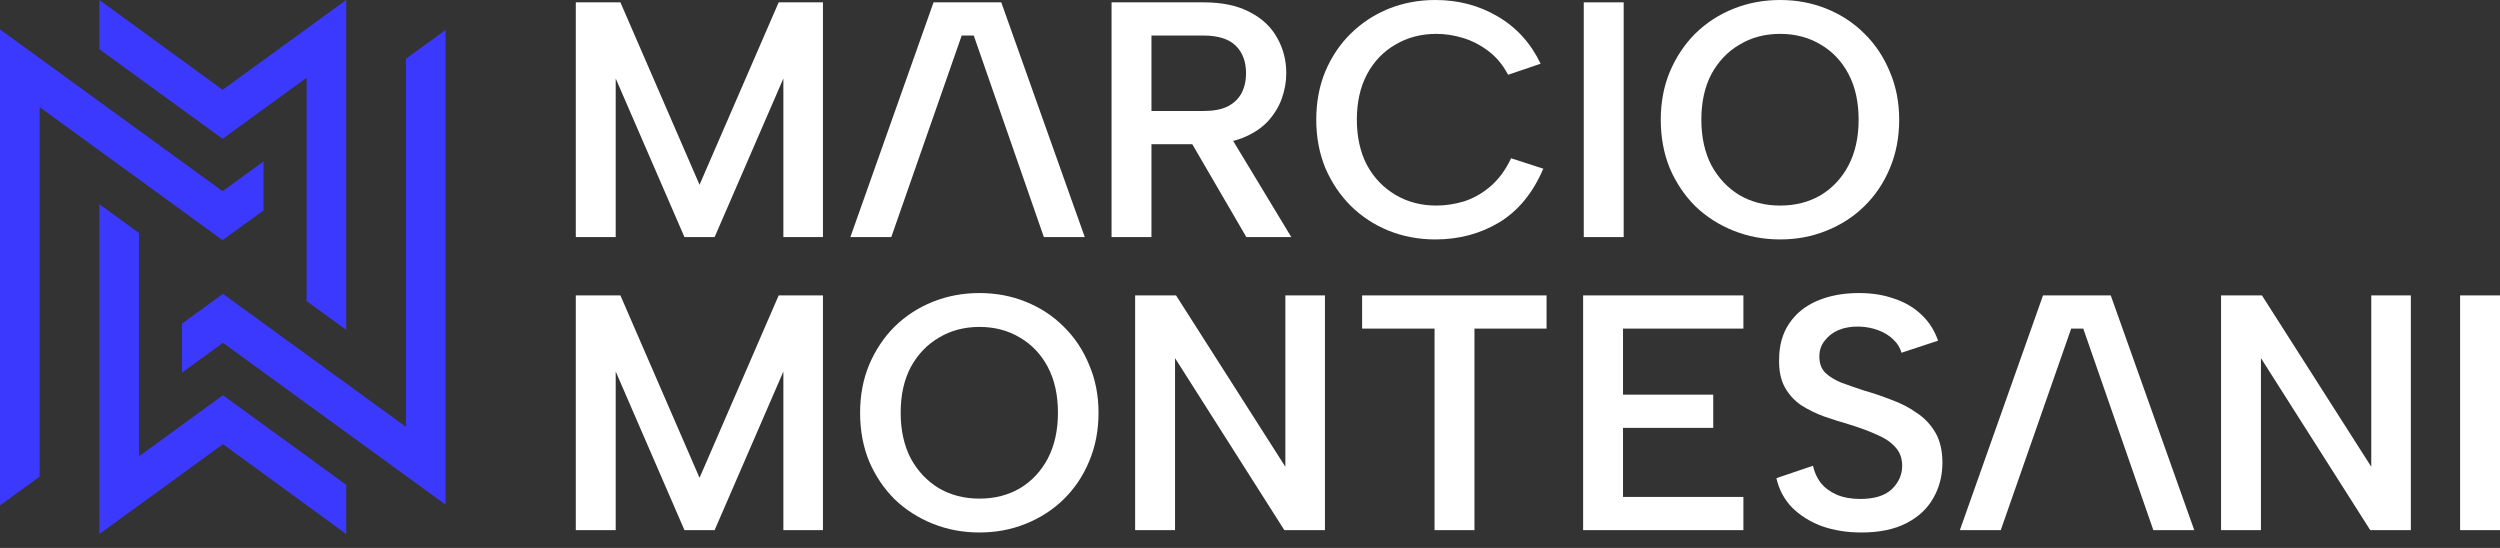 <svg xmlns="http://www.w3.org/2000/svg" width="146" height="32" viewBox="0 0 146 32" fill="none"><rect x="0" y="0" width="146" height="32" fill="#333333" stroke="none"/><path d="M35.957 13.846H33.627V0.137H36.232L40.853 10.79L45.475 0.137H48.06V13.846H45.749V4.583L41.734 13.846H39.972L35.957 4.583V13.846Z" fill="white"></path><path d="M56.868 2.076H56.163L52.051 13.846H49.662L54.519 0.137H58.474L63.351 13.846H60.962L56.868 2.076Z" fill="white"></path><path d="M72.768 4.269C72.768 3.59 72.565 3.055 72.161 2.663C71.756 2.272 71.129 2.076 70.281 2.076H67.245V6.482H70.281C70.855 6.482 71.319 6.397 71.671 6.228C72.037 6.045 72.311 5.79 72.494 5.464C72.676 5.124 72.768 4.726 72.768 4.269ZM70.281 0.137C71.377 0.137 72.278 0.326 72.983 0.705C73.701 1.071 74.237 1.573 74.589 2.213C74.942 2.84 75.118 3.525 75.118 4.269C75.118 4.765 75.033 5.255 74.863 5.738C74.694 6.221 74.419 6.671 74.041 7.089C73.662 7.494 73.159 7.82 72.533 8.068C71.919 8.303 71.168 8.421 70.281 8.421H67.245V13.846H64.915V0.137H70.281ZM71.671 7.657L75.412 13.846H72.787L69.184 7.657H71.671Z" fill="white"></path><path d="M76.87 6.991C76.87 5.96 77.046 5.02 77.399 4.171C77.764 3.31 78.261 2.572 78.887 1.958C79.527 1.332 80.265 0.849 81.1 0.509C81.949 0.17 82.856 0 83.822 0C85.167 0 86.381 0.32 87.465 0.96C88.562 1.599 89.397 2.52 89.972 3.721L88.072 4.367C87.772 3.793 87.387 3.329 86.916 2.977C86.447 2.624 85.95 2.37 85.428 2.213C84.906 2.056 84.39 1.978 83.881 1.978C82.993 1.978 82.197 2.187 81.492 2.605C80.787 3.009 80.232 3.59 79.827 4.348C79.436 5.092 79.24 5.973 79.24 6.991C79.24 7.997 79.436 8.878 79.827 9.635C80.232 10.379 80.787 10.96 81.492 11.378C82.197 11.796 82.993 12.005 83.881 12.005C84.403 12.005 84.932 11.926 85.467 11.77C86.016 11.6 86.531 11.313 87.014 10.908C87.511 10.49 87.922 9.935 88.248 9.243L90.128 9.851C89.528 11.261 88.672 12.305 87.563 12.984C86.453 13.65 85.206 13.983 83.822 13.983C82.856 13.983 81.949 13.813 81.1 13.473C80.265 13.134 79.527 12.651 78.887 12.024C78.261 11.398 77.764 10.66 77.399 9.811C77.046 8.95 76.87 8.01 76.87 6.991Z" fill="white"></path><path d="M92.492 0.137H94.823V13.846H92.492V0.137Z" fill="white"></path><path d="M103.961 13.983C102.995 13.983 102.087 13.813 101.239 13.473C100.39 13.134 99.646 12.658 99.006 12.044C98.38 11.417 97.883 10.68 97.518 9.831C97.165 8.969 96.989 8.023 96.989 6.991C96.989 5.973 97.165 5.04 97.518 4.191C97.883 3.329 98.38 2.585 99.006 1.958C99.646 1.332 100.39 0.849 101.239 0.509C102.087 0.17 102.995 0 103.961 0C104.927 0 105.828 0.17 106.663 0.509C107.512 0.849 108.25 1.332 108.876 1.958C109.516 2.585 110.012 3.329 110.365 4.191C110.73 5.04 110.913 5.973 110.913 6.991C110.913 8.023 110.73 8.969 110.365 9.831C110.012 10.68 109.516 11.417 108.876 12.044C108.25 12.658 107.512 13.134 106.663 13.473C105.828 13.813 104.927 13.983 103.961 13.983ZM103.961 12.005C104.849 12.005 105.639 11.802 106.331 11.398C107.023 10.98 107.564 10.399 107.956 9.655C108.348 8.897 108.544 8.01 108.544 6.991C108.544 5.96 108.348 5.072 107.956 4.328C107.564 3.584 107.023 3.009 106.331 2.605C105.639 2.187 104.849 1.978 103.961 1.978C103.073 1.978 102.283 2.187 101.591 2.605C100.899 3.009 100.351 3.584 99.946 4.328C99.555 5.072 99.359 5.96 99.359 6.991C99.359 8.01 99.555 8.897 99.946 9.655C100.351 10.399 100.899 10.98 101.591 11.398C102.283 11.802 103.073 12.005 103.961 12.005Z" fill="white"></path><path d="M35.957 30.96H33.627V17.252H36.232L40.853 27.905L45.475 17.252H48.06V30.96H45.749V21.697L41.734 30.96H39.972L35.957 21.697V30.96Z" fill="white"></path><path d="M57.201 31.097C56.235 31.097 55.328 30.927 54.479 30.588C53.631 30.248 52.886 29.772 52.247 29.158C51.62 28.532 51.124 27.794 50.758 26.945C50.406 26.084 50.23 25.137 50.23 24.106C50.23 23.087 50.406 22.154 50.758 21.305C51.124 20.444 51.62 19.699 52.247 19.073C52.886 18.446 53.631 17.963 54.479 17.623C55.328 17.284 56.235 17.114 57.201 17.114C58.167 17.114 59.068 17.284 59.904 17.623C60.753 17.963 61.49 18.446 62.117 19.073C62.757 19.699 63.253 20.444 63.605 21.305C63.971 22.154 64.154 23.087 64.154 24.106C64.154 25.137 63.971 26.084 63.605 26.945C63.253 27.794 62.757 28.532 62.117 29.158C61.49 29.772 60.753 30.248 59.904 30.588C59.068 30.927 58.167 31.097 57.201 31.097ZM57.201 29.119C58.089 29.119 58.879 28.917 59.571 28.512C60.263 28.094 60.805 27.513 61.197 26.769C61.588 26.012 61.784 25.124 61.784 24.106C61.784 23.074 61.588 22.186 61.197 21.442C60.805 20.698 60.263 20.124 59.571 19.719C58.879 19.301 58.089 19.092 57.201 19.092C56.314 19.092 55.524 19.301 54.832 19.719C54.14 20.124 53.592 20.698 53.187 21.442C52.795 22.186 52.599 23.074 52.599 24.106C52.599 25.124 52.795 26.012 53.187 26.769C53.592 27.513 54.14 28.094 54.832 28.512C55.524 28.917 56.314 29.119 57.201 29.119Z" fill="white"></path><path d="M77.376 17.252V30.96H75.006L68.622 20.914V30.96H66.292V17.252H68.681L75.065 27.259V17.252H77.376Z" fill="white"></path><path d="M79.548 17.252H90.319V19.19H86.108V30.96H83.778V19.19H79.548V17.252Z" fill="white"></path><path d="M101.815 19.19H94.784V23.048H100.053V24.987H94.784V29.021H101.815V30.96H92.454V17.252H101.815V19.19Z" fill="white"></path><path d="M105.878 27.2C105.956 27.566 106.106 27.898 106.328 28.199C106.563 28.486 106.87 28.714 107.249 28.884C107.641 29.054 108.104 29.139 108.639 29.139C109.462 29.139 110.075 28.949 110.48 28.571C110.885 28.179 111.087 27.722 111.087 27.2C111.087 26.769 110.957 26.41 110.696 26.123C110.448 25.836 110.095 25.594 109.638 25.398C109.181 25.189 108.659 24.994 108.071 24.811C107.536 24.654 107.02 24.491 106.524 24.321C106.028 24.138 105.578 23.916 105.173 23.655C104.781 23.381 104.468 23.035 104.233 22.617C103.998 22.186 103.887 21.651 103.9 21.012C103.9 20.176 104.096 19.471 104.488 18.896C104.879 18.309 105.428 17.865 106.133 17.565C106.838 17.265 107.647 17.114 108.561 17.114C109.331 17.114 110.023 17.225 110.637 17.447C111.263 17.656 111.792 17.97 112.223 18.387C112.654 18.792 112.974 19.295 113.183 19.895L111.048 20.6C110.97 20.313 110.813 20.058 110.578 19.837C110.343 19.602 110.049 19.419 109.697 19.288C109.357 19.158 108.985 19.086 108.581 19.073C108.137 19.06 107.738 19.125 107.386 19.269C107.046 19.412 106.772 19.621 106.563 19.895C106.355 20.156 106.25 20.463 106.25 20.816C106.25 21.22 106.368 21.54 106.603 21.775C106.838 21.997 107.144 22.186 107.523 22.343C107.915 22.487 108.346 22.637 108.816 22.794C109.364 22.95 109.906 23.133 110.441 23.342C110.989 23.538 111.485 23.792 111.929 24.106C112.386 24.406 112.752 24.791 113.026 25.261C113.3 25.731 113.437 26.319 113.437 27.024C113.437 27.781 113.261 28.466 112.909 29.08C112.569 29.694 112.047 30.183 111.342 30.549C110.637 30.914 109.762 31.097 108.718 31.097C107.869 31.097 107.092 30.973 106.387 30.725C105.695 30.464 105.114 30.098 104.644 29.628C104.187 29.145 103.887 28.577 103.743 27.924L105.878 27.2Z" fill="white"></path><path d="M121.663 19.19H120.957L116.845 30.96H114.456L119.312 17.252H123.268L128.145 30.96H125.755L121.663 19.19Z" fill="white"></path><path d="M140.793 17.252V30.96H138.423L132.039 20.914V30.96H129.709V17.252H132.098L138.482 27.259V17.252H140.793Z" fill="white"></path><path d="M143.67 17.252H146V30.96H143.67V17.252Z" fill="white"></path><path d="M15.391 9.427L12.999 11.166L0.002 1.718V1.72L0 1.718V29.516L2.313 27.835V6.257L12.998 14.024L12.999 14.023L13.001 14.024L15.391 12.287V9.427Z" fill="#3C39FF"></path><path d="M12.999 5.246L5.802 0V2.873L12.997 8.103L12.999 8.1L13.002 8.103L17.905 4.539L17.905 17.582L20.218 19.263V0L20.216 0.002V0L12.999 5.246Z" fill="#3C39FF"></path><path d="M10.629 21.759L13.021 20.02L26.018 29.468V29.466L26.02 29.468V1.75L23.708 3.431V24.929L13.022 17.162L13.021 17.163L13.02 17.162L10.629 18.899V21.759Z" fill="#3C39FF"></path><path d="M13.021 25.94L20.218 31.186V28.313L13.023 23.083L13.021 23.086L13.019 23.083L8.115 26.647L8.115 13.604L5.802 11.924V31.186L5.804 31.184V31.186L13.021 25.94Z" fill="#3C39FF"></path></svg>